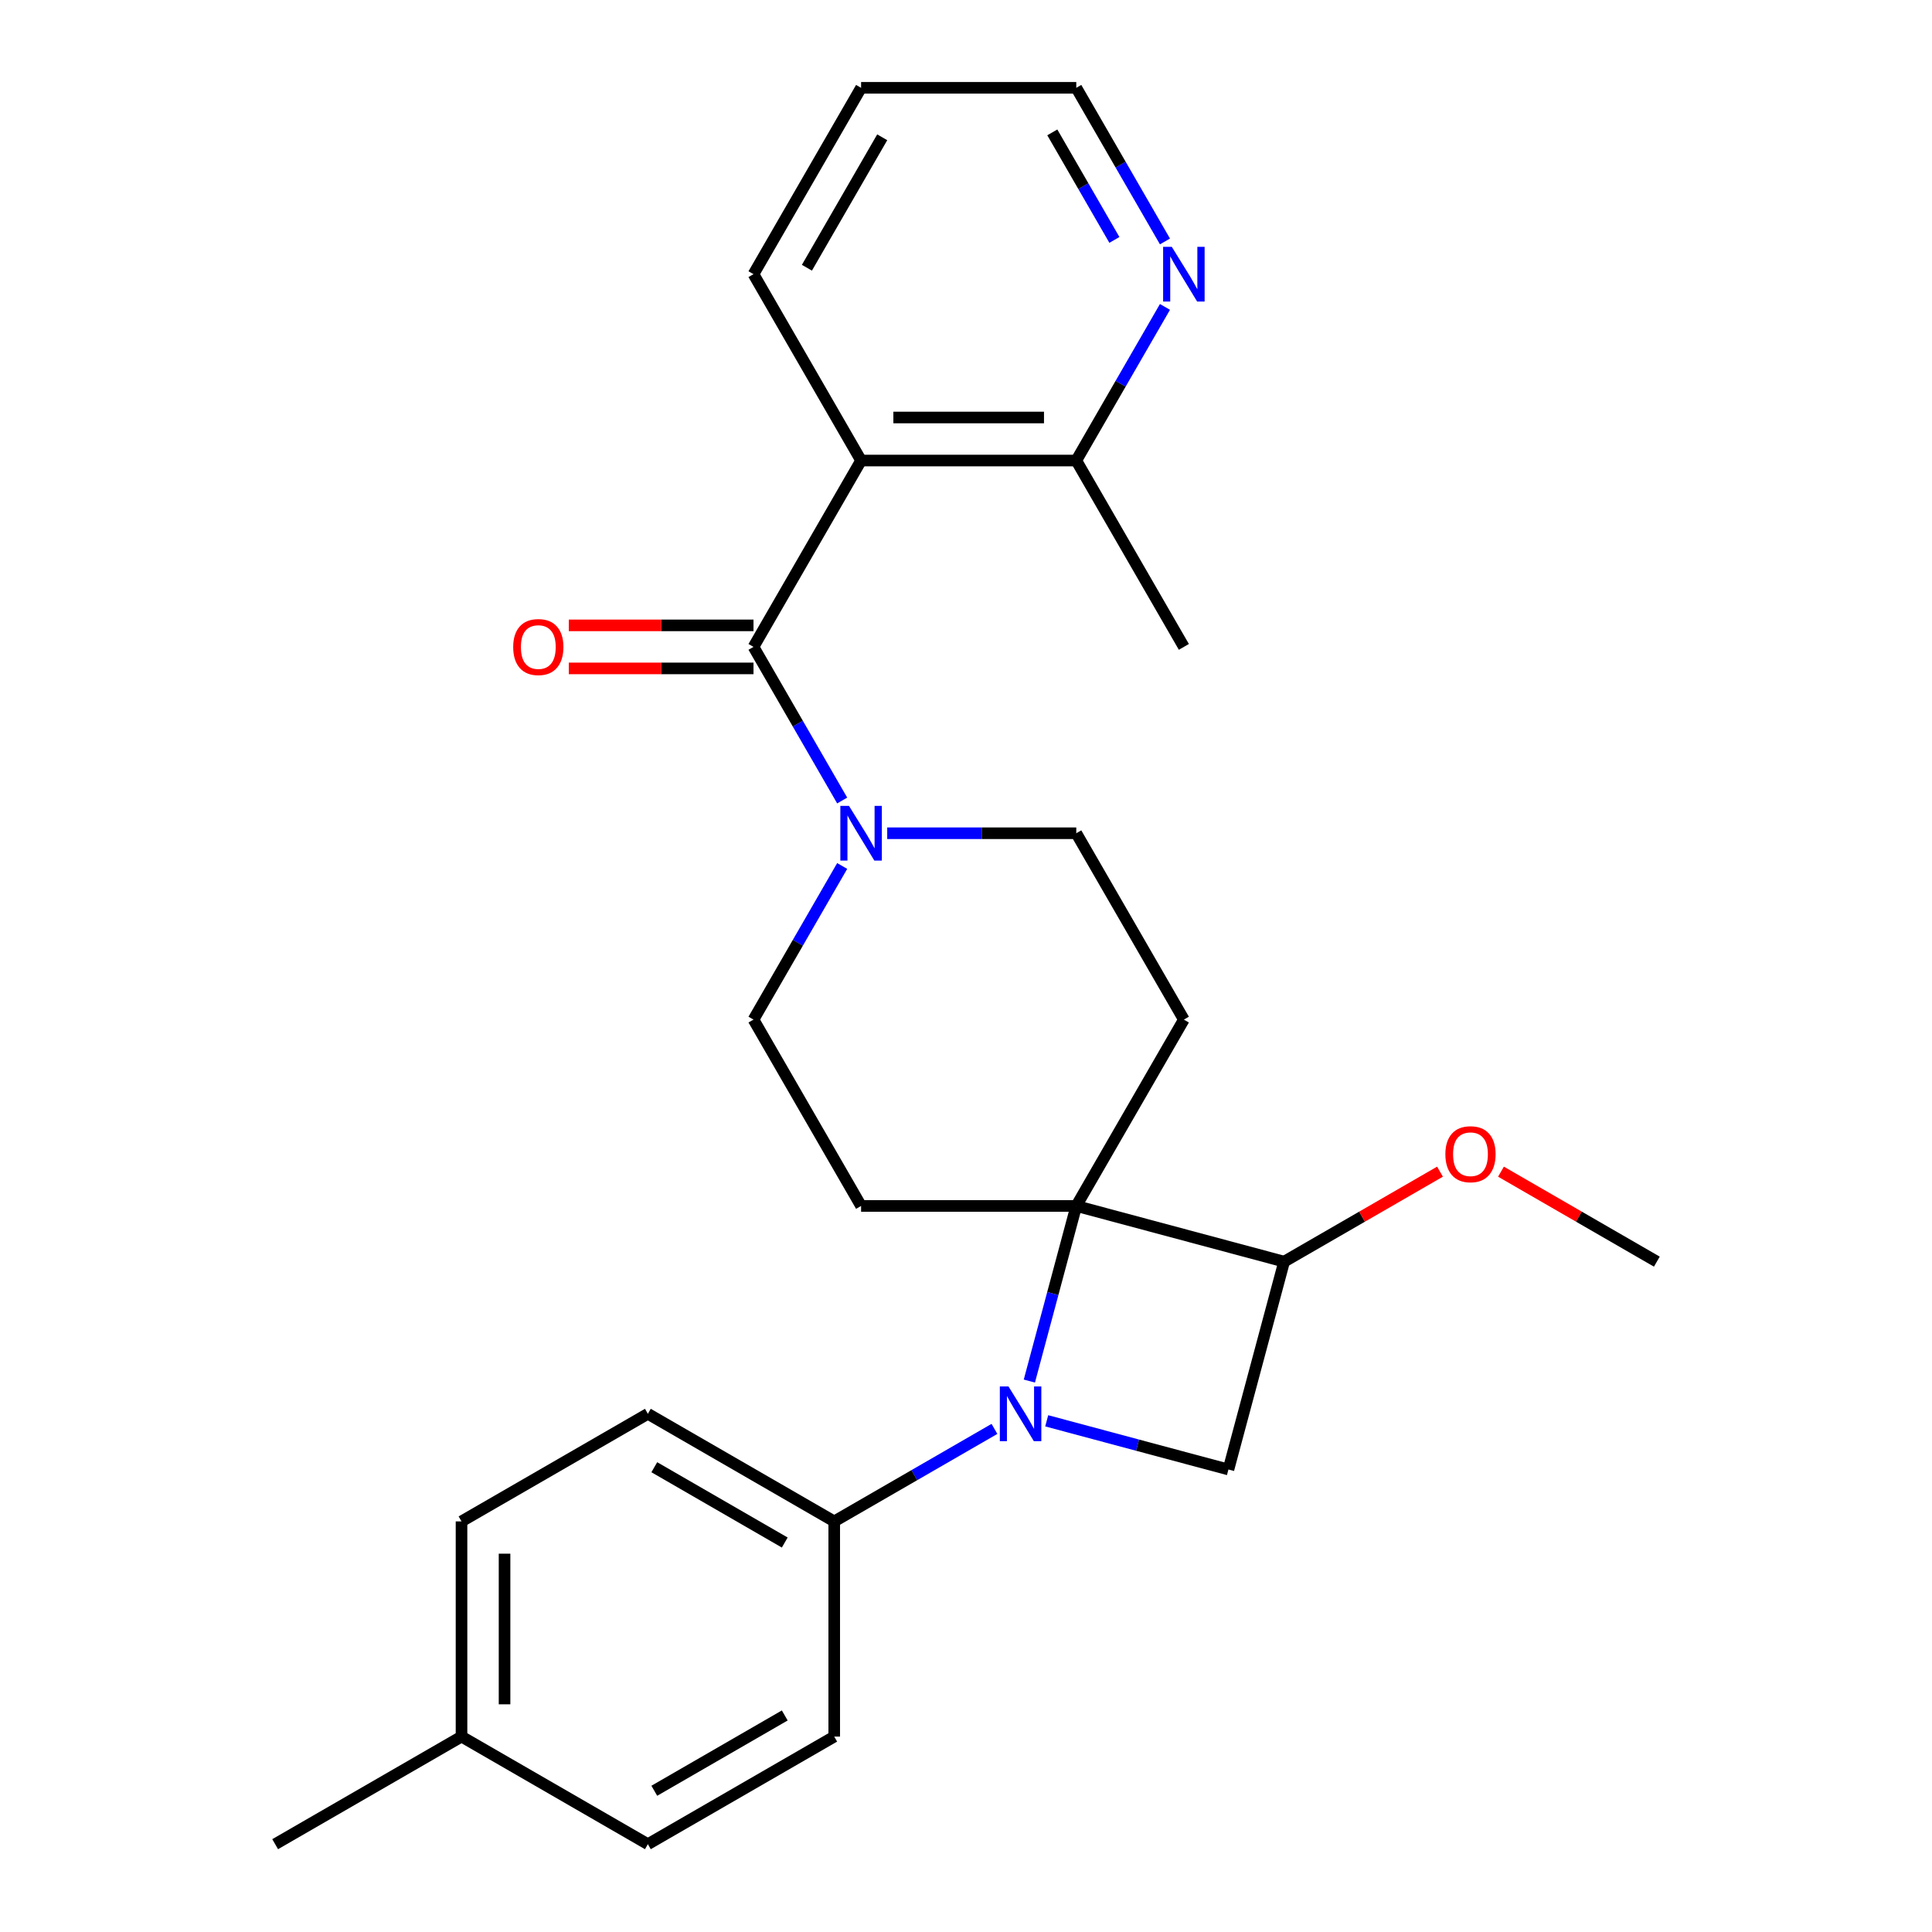 <?xml version='1.0' encoding='iso-8859-1'?>
<svg version='1.1' baseProfile='full'
              xmlns='http://www.w3.org/2000/svg'
                      xmlns:rdkit='http://www.rdkit.org/xml'
                      xmlns:xlink='http://www.w3.org/1999/xlink'
                  xml:space='preserve'
width='1000px' height='1000px' viewBox='0 0 1000 1000'>
<!-- END OF HEADER -->
<rect style='opacity:1.0;fill:#FFFFFF;stroke:none' width='1000' height='1000' x='0' y='0'> </rect>
<path class='bond-0' d='M 532.792,714.841 L 544.936,669.521' style='fill:none;fill-rule:evenodd;stroke:#0000FF;stroke-width:6px;stroke-linecap:butt;stroke-linejoin:miter;stroke-opacity:1' />
<path class='bond-0' d='M 544.936,669.521 L 557.079,624.201' style='fill:none;fill-rule:evenodd;stroke:#000000;stroke-width:6px;stroke-linecap:butt;stroke-linejoin:miter;stroke-opacity:1' />
<path class='bond-4' d='M 541.776,735.41 L 588.806,748.011' style='fill:none;fill-rule:evenodd;stroke:#0000FF;stroke-width:6px;stroke-linecap:butt;stroke-linejoin:miter;stroke-opacity:1' />
<path class='bond-4' d='M 588.806,748.011 L 635.836,760.613' style='fill:none;fill-rule:evenodd;stroke:#000000;stroke-width:6px;stroke-linecap:butt;stroke-linejoin:miter;stroke-opacity:1' />
<path class='bond-8' d='M 514.727,739.594 L 473.261,763.535' style='fill:none;fill-rule:evenodd;stroke:#0000FF;stroke-width:6px;stroke-linecap:butt;stroke-linejoin:miter;stroke-opacity:1' />
<path class='bond-8' d='M 473.261,763.535 L 431.794,787.476' style='fill:none;fill-rule:evenodd;stroke:#000000;stroke-width:6px;stroke-linecap:butt;stroke-linejoin:miter;stroke-opacity:1' />
<path class='bond-6' d='M 557.079,624.201 L 612.769,527.743' style='fill:none;fill-rule:evenodd;stroke:#000000;stroke-width:6px;stroke-linecap:butt;stroke-linejoin:miter;stroke-opacity:1' />
<path class='bond-7' d='M 557.079,624.201 L 445.699,624.201' style='fill:none;fill-rule:evenodd;stroke:#000000;stroke-width:6px;stroke-linecap:butt;stroke-linejoin:miter;stroke-opacity:1' />
<path class='bond-26' d='M 557.079,624.201 L 664.664,653.028' style='fill:none;fill-rule:evenodd;stroke:#000000;stroke-width:6px;stroke-linecap:butt;stroke-linejoin:miter;stroke-opacity:1' />
<path class='bond-1' d='M 390.009,334.828 L 412.963,374.584' style='fill:none;fill-rule:evenodd;stroke:#000000;stroke-width:6px;stroke-linecap:butt;stroke-linejoin:miter;stroke-opacity:1' />
<path class='bond-1' d='M 412.963,374.584 L 435.916,414.341' style='fill:none;fill-rule:evenodd;stroke:#0000FF;stroke-width:6px;stroke-linecap:butt;stroke-linejoin:miter;stroke-opacity:1' />
<path class='bond-2' d='M 390.009,334.828 L 445.699,238.37' style='fill:none;fill-rule:evenodd;stroke:#000000;stroke-width:6px;stroke-linecap:butt;stroke-linejoin:miter;stroke-opacity:1' />
<path class='bond-12' d='M 390.009,323.69 L 342.212,323.69' style='fill:none;fill-rule:evenodd;stroke:#000000;stroke-width:6px;stroke-linecap:butt;stroke-linejoin:miter;stroke-opacity:1' />
<path class='bond-12' d='M 342.212,323.69 L 294.414,323.69' style='fill:none;fill-rule:evenodd;stroke:#FF0000;stroke-width:6px;stroke-linecap:butt;stroke-linejoin:miter;stroke-opacity:1' />
<path class='bond-12' d='M 390.009,345.966 L 342.212,345.966' style='fill:none;fill-rule:evenodd;stroke:#000000;stroke-width:6px;stroke-linecap:butt;stroke-linejoin:miter;stroke-opacity:1' />
<path class='bond-12' d='M 342.212,345.966 L 294.414,345.966' style='fill:none;fill-rule:evenodd;stroke:#FF0000;stroke-width:6px;stroke-linecap:butt;stroke-linejoin:miter;stroke-opacity:1' />
<path class='bond-9' d='M 445.699,238.37 L 557.079,238.37' style='fill:none;fill-rule:evenodd;stroke:#000000;stroke-width:6px;stroke-linecap:butt;stroke-linejoin:miter;stroke-opacity:1' />
<path class='bond-9' d='M 462.406,216.094 L 540.372,216.094' style='fill:none;fill-rule:evenodd;stroke:#000000;stroke-width:6px;stroke-linecap:butt;stroke-linejoin:miter;stroke-opacity:1' />
<path class='bond-17' d='M 445.699,238.37 L 390.009,141.912' style='fill:none;fill-rule:evenodd;stroke:#000000;stroke-width:6px;stroke-linecap:butt;stroke-linejoin:miter;stroke-opacity:1' />
<path class='bond-3' d='M 435.916,448.23 L 412.963,487.987' style='fill:none;fill-rule:evenodd;stroke:#0000FF;stroke-width:6px;stroke-linecap:butt;stroke-linejoin:miter;stroke-opacity:1' />
<path class='bond-3' d='M 412.963,487.987 L 390.009,527.743' style='fill:none;fill-rule:evenodd;stroke:#000000;stroke-width:6px;stroke-linecap:butt;stroke-linejoin:miter;stroke-opacity:1' />
<path class='bond-27' d='M 459.224,431.286 L 508.151,431.286' style='fill:none;fill-rule:evenodd;stroke:#0000FF;stroke-width:6px;stroke-linecap:butt;stroke-linejoin:miter;stroke-opacity:1' />
<path class='bond-27' d='M 508.151,431.286 L 557.079,431.286' style='fill:none;fill-rule:evenodd;stroke:#000000;stroke-width:6px;stroke-linecap:butt;stroke-linejoin:miter;stroke-opacity:1' />
<path class='bond-5' d='M 635.836,760.613 L 664.664,653.028' style='fill:none;fill-rule:evenodd;stroke:#000000;stroke-width:6px;stroke-linecap:butt;stroke-linejoin:miter;stroke-opacity:1' />
<path class='bond-16' d='M 664.664,653.028 L 705,629.74' style='fill:none;fill-rule:evenodd;stroke:#000000;stroke-width:6px;stroke-linecap:butt;stroke-linejoin:miter;stroke-opacity:1' />
<path class='bond-16' d='M 705,629.74 L 745.337,606.452' style='fill:none;fill-rule:evenodd;stroke:#FF0000;stroke-width:6px;stroke-linecap:butt;stroke-linejoin:miter;stroke-opacity:1' />
<path class='bond-10' d='M 612.769,527.743 L 557.079,431.286' style='fill:none;fill-rule:evenodd;stroke:#000000;stroke-width:6px;stroke-linecap:butt;stroke-linejoin:miter;stroke-opacity:1' />
<path class='bond-11' d='M 445.699,624.201 L 390.009,527.743' style='fill:none;fill-rule:evenodd;stroke:#000000;stroke-width:6px;stroke-linecap:butt;stroke-linejoin:miter;stroke-opacity:1' />
<path class='bond-14' d='M 431.794,787.476 L 335.336,731.786' style='fill:none;fill-rule:evenodd;stroke:#000000;stroke-width:6px;stroke-linecap:butt;stroke-linejoin:miter;stroke-opacity:1' />
<path class='bond-14' d='M 406.187,798.414 L 338.667,759.431' style='fill:none;fill-rule:evenodd;stroke:#000000;stroke-width:6px;stroke-linecap:butt;stroke-linejoin:miter;stroke-opacity:1' />
<path class='bond-15' d='M 431.794,787.476 L 431.794,898.856' style='fill:none;fill-rule:evenodd;stroke:#000000;stroke-width:6px;stroke-linecap:butt;stroke-linejoin:miter;stroke-opacity:1' />
<path class='bond-13' d='M 557.079,238.37 L 580.033,198.613' style='fill:none;fill-rule:evenodd;stroke:#000000;stroke-width:6px;stroke-linecap:butt;stroke-linejoin:miter;stroke-opacity:1' />
<path class='bond-13' d='M 580.033,198.613 L 602.986,158.857' style='fill:none;fill-rule:evenodd;stroke:#0000FF;stroke-width:6px;stroke-linecap:butt;stroke-linejoin:miter;stroke-opacity:1' />
<path class='bond-22' d='M 557.079,238.37 L 612.769,334.828' style='fill:none;fill-rule:evenodd;stroke:#000000;stroke-width:6px;stroke-linecap:butt;stroke-linejoin:miter;stroke-opacity:1' />
<path class='bond-29' d='M 602.986,124.968 L 580.033,85.211' style='fill:none;fill-rule:evenodd;stroke:#0000FF;stroke-width:6px;stroke-linecap:butt;stroke-linejoin:miter;stroke-opacity:1' />
<path class='bond-29' d='M 580.033,85.211 L 557.079,45.455' style='fill:none;fill-rule:evenodd;stroke:#000000;stroke-width:6px;stroke-linecap:butt;stroke-linejoin:miter;stroke-opacity:1' />
<path class='bond-29' d='M 576.808,124.179 L 560.741,96.349' style='fill:none;fill-rule:evenodd;stroke:#0000FF;stroke-width:6px;stroke-linecap:butt;stroke-linejoin:miter;stroke-opacity:1' />
<path class='bond-29' d='M 560.741,96.349 L 544.674,68.519' style='fill:none;fill-rule:evenodd;stroke:#000000;stroke-width:6px;stroke-linecap:butt;stroke-linejoin:miter;stroke-opacity:1' />
<path class='bond-18' d='M 335.336,731.786 L 238.879,787.476' style='fill:none;fill-rule:evenodd;stroke:#000000;stroke-width:6px;stroke-linecap:butt;stroke-linejoin:miter;stroke-opacity:1' />
<path class='bond-19' d='M 431.794,898.856 L 335.336,954.545' style='fill:none;fill-rule:evenodd;stroke:#000000;stroke-width:6px;stroke-linecap:butt;stroke-linejoin:miter;stroke-opacity:1' />
<path class='bond-19' d='M 406.187,887.917 L 338.667,926.9' style='fill:none;fill-rule:evenodd;stroke:#000000;stroke-width:6px;stroke-linecap:butt;stroke-linejoin:miter;stroke-opacity:1' />
<path class='bond-23' d='M 776.906,606.452 L 817.243,629.74' style='fill:none;fill-rule:evenodd;stroke:#FF0000;stroke-width:6px;stroke-linecap:butt;stroke-linejoin:miter;stroke-opacity:1' />
<path class='bond-23' d='M 817.243,629.74 L 857.579,653.028' style='fill:none;fill-rule:evenodd;stroke:#000000;stroke-width:6px;stroke-linecap:butt;stroke-linejoin:miter;stroke-opacity:1' />
<path class='bond-25' d='M 390.009,141.912 L 445.699,45.455' style='fill:none;fill-rule:evenodd;stroke:#000000;stroke-width:6px;stroke-linecap:butt;stroke-linejoin:miter;stroke-opacity:1' />
<path class='bond-25' d='M 417.654,138.582 L 456.637,71.061' style='fill:none;fill-rule:evenodd;stroke:#000000;stroke-width:6px;stroke-linecap:butt;stroke-linejoin:miter;stroke-opacity:1' />
<path class='bond-28' d='M 238.879,787.476 L 238.879,898.856' style='fill:none;fill-rule:evenodd;stroke:#000000;stroke-width:6px;stroke-linecap:butt;stroke-linejoin:miter;stroke-opacity:1' />
<path class='bond-28' d='M 261.154,804.183 L 261.154,882.149' style='fill:none;fill-rule:evenodd;stroke:#000000;stroke-width:6px;stroke-linecap:butt;stroke-linejoin:miter;stroke-opacity:1' />
<path class='bond-20' d='M 335.336,954.545 L 238.879,898.856' style='fill:none;fill-rule:evenodd;stroke:#000000;stroke-width:6px;stroke-linecap:butt;stroke-linejoin:miter;stroke-opacity:1' />
<path class='bond-24' d='M 238.879,898.856 L 142.421,954.545' style='fill:none;fill-rule:evenodd;stroke:#000000;stroke-width:6px;stroke-linecap:butt;stroke-linejoin:miter;stroke-opacity:1' />
<path class='bond-21' d='M 557.079,45.455 L 445.699,45.455' style='fill:none;fill-rule:evenodd;stroke:#000000;stroke-width:6px;stroke-linecap:butt;stroke-linejoin:miter;stroke-opacity:1' />
<path  class='atom-0' d='M 521.992 717.626
L 531.272 732.626
Q 532.192 734.106, 533.672 736.786
Q 535.152 739.466, 535.232 739.626
L 535.232 717.626
L 538.992 717.626
L 538.992 745.946
L 535.112 745.946
L 525.152 729.546
Q 523.992 727.626, 522.752 725.426
Q 521.552 723.226, 521.192 722.546
L 521.192 745.946
L 517.512 745.946
L 517.512 717.626
L 521.992 717.626
' fill='#0000FF'/>
<path  class='atom-4' d='M 439.439 417.126
L 448.719 432.126
Q 449.639 433.606, 451.119 436.286
Q 452.599 438.966, 452.679 439.126
L 452.679 417.126
L 456.439 417.126
L 456.439 445.446
L 452.559 445.446
L 442.599 429.046
Q 441.439 427.126, 440.199 424.926
Q 438.999 422.726, 438.639 422.046
L 438.639 445.446
L 434.959 445.446
L 434.959 417.126
L 439.439 417.126
' fill='#0000FF'/>
<path  class='atom-13' d='M 265.629 334.908
Q 265.629 328.108, 268.989 324.308
Q 272.349 320.508, 278.629 320.508
Q 284.909 320.508, 288.269 324.308
Q 291.629 328.108, 291.629 334.908
Q 291.629 341.788, 288.229 345.708
Q 284.829 349.588, 278.629 349.588
Q 272.389 349.588, 268.989 345.708
Q 265.629 341.828, 265.629 334.908
M 278.629 346.388
Q 282.949 346.388, 285.269 343.508
Q 287.629 340.588, 287.629 334.908
Q 287.629 329.348, 285.269 326.548
Q 282.949 323.708, 278.629 323.708
Q 274.309 323.708, 271.949 326.508
Q 269.629 329.308, 269.629 334.908
Q 269.629 340.628, 271.949 343.508
Q 274.309 346.388, 278.629 346.388
' fill='#FF0000'/>
<path  class='atom-14' d='M 606.509 127.752
L 615.789 142.752
Q 616.709 144.232, 618.189 146.912
Q 619.669 149.592, 619.749 149.752
L 619.749 127.752
L 623.509 127.752
L 623.509 156.072
L 619.629 156.072
L 609.669 139.672
Q 608.509 137.752, 607.269 135.552
Q 606.069 133.352, 605.709 132.672
L 605.709 156.072
L 602.029 156.072
L 602.029 127.752
L 606.509 127.752
' fill='#0000FF'/>
<path  class='atom-17' d='M 748.121 597.418
Q 748.121 590.618, 751.481 586.818
Q 754.841 583.018, 761.121 583.018
Q 767.401 583.018, 770.761 586.818
Q 774.121 590.618, 774.121 597.418
Q 774.121 604.298, 770.721 608.218
Q 767.321 612.098, 761.121 612.098
Q 754.881 612.098, 751.481 608.218
Q 748.121 604.338, 748.121 597.418
M 761.121 608.898
Q 765.441 608.898, 767.761 606.018
Q 770.121 603.098, 770.121 597.418
Q 770.121 591.858, 767.761 589.058
Q 765.441 586.218, 761.121 586.218
Q 756.801 586.218, 754.441 589.018
Q 752.121 591.818, 752.121 597.418
Q 752.121 603.138, 754.441 606.018
Q 756.801 608.898, 761.121 608.898
' fill='#FF0000'/>
</svg>
